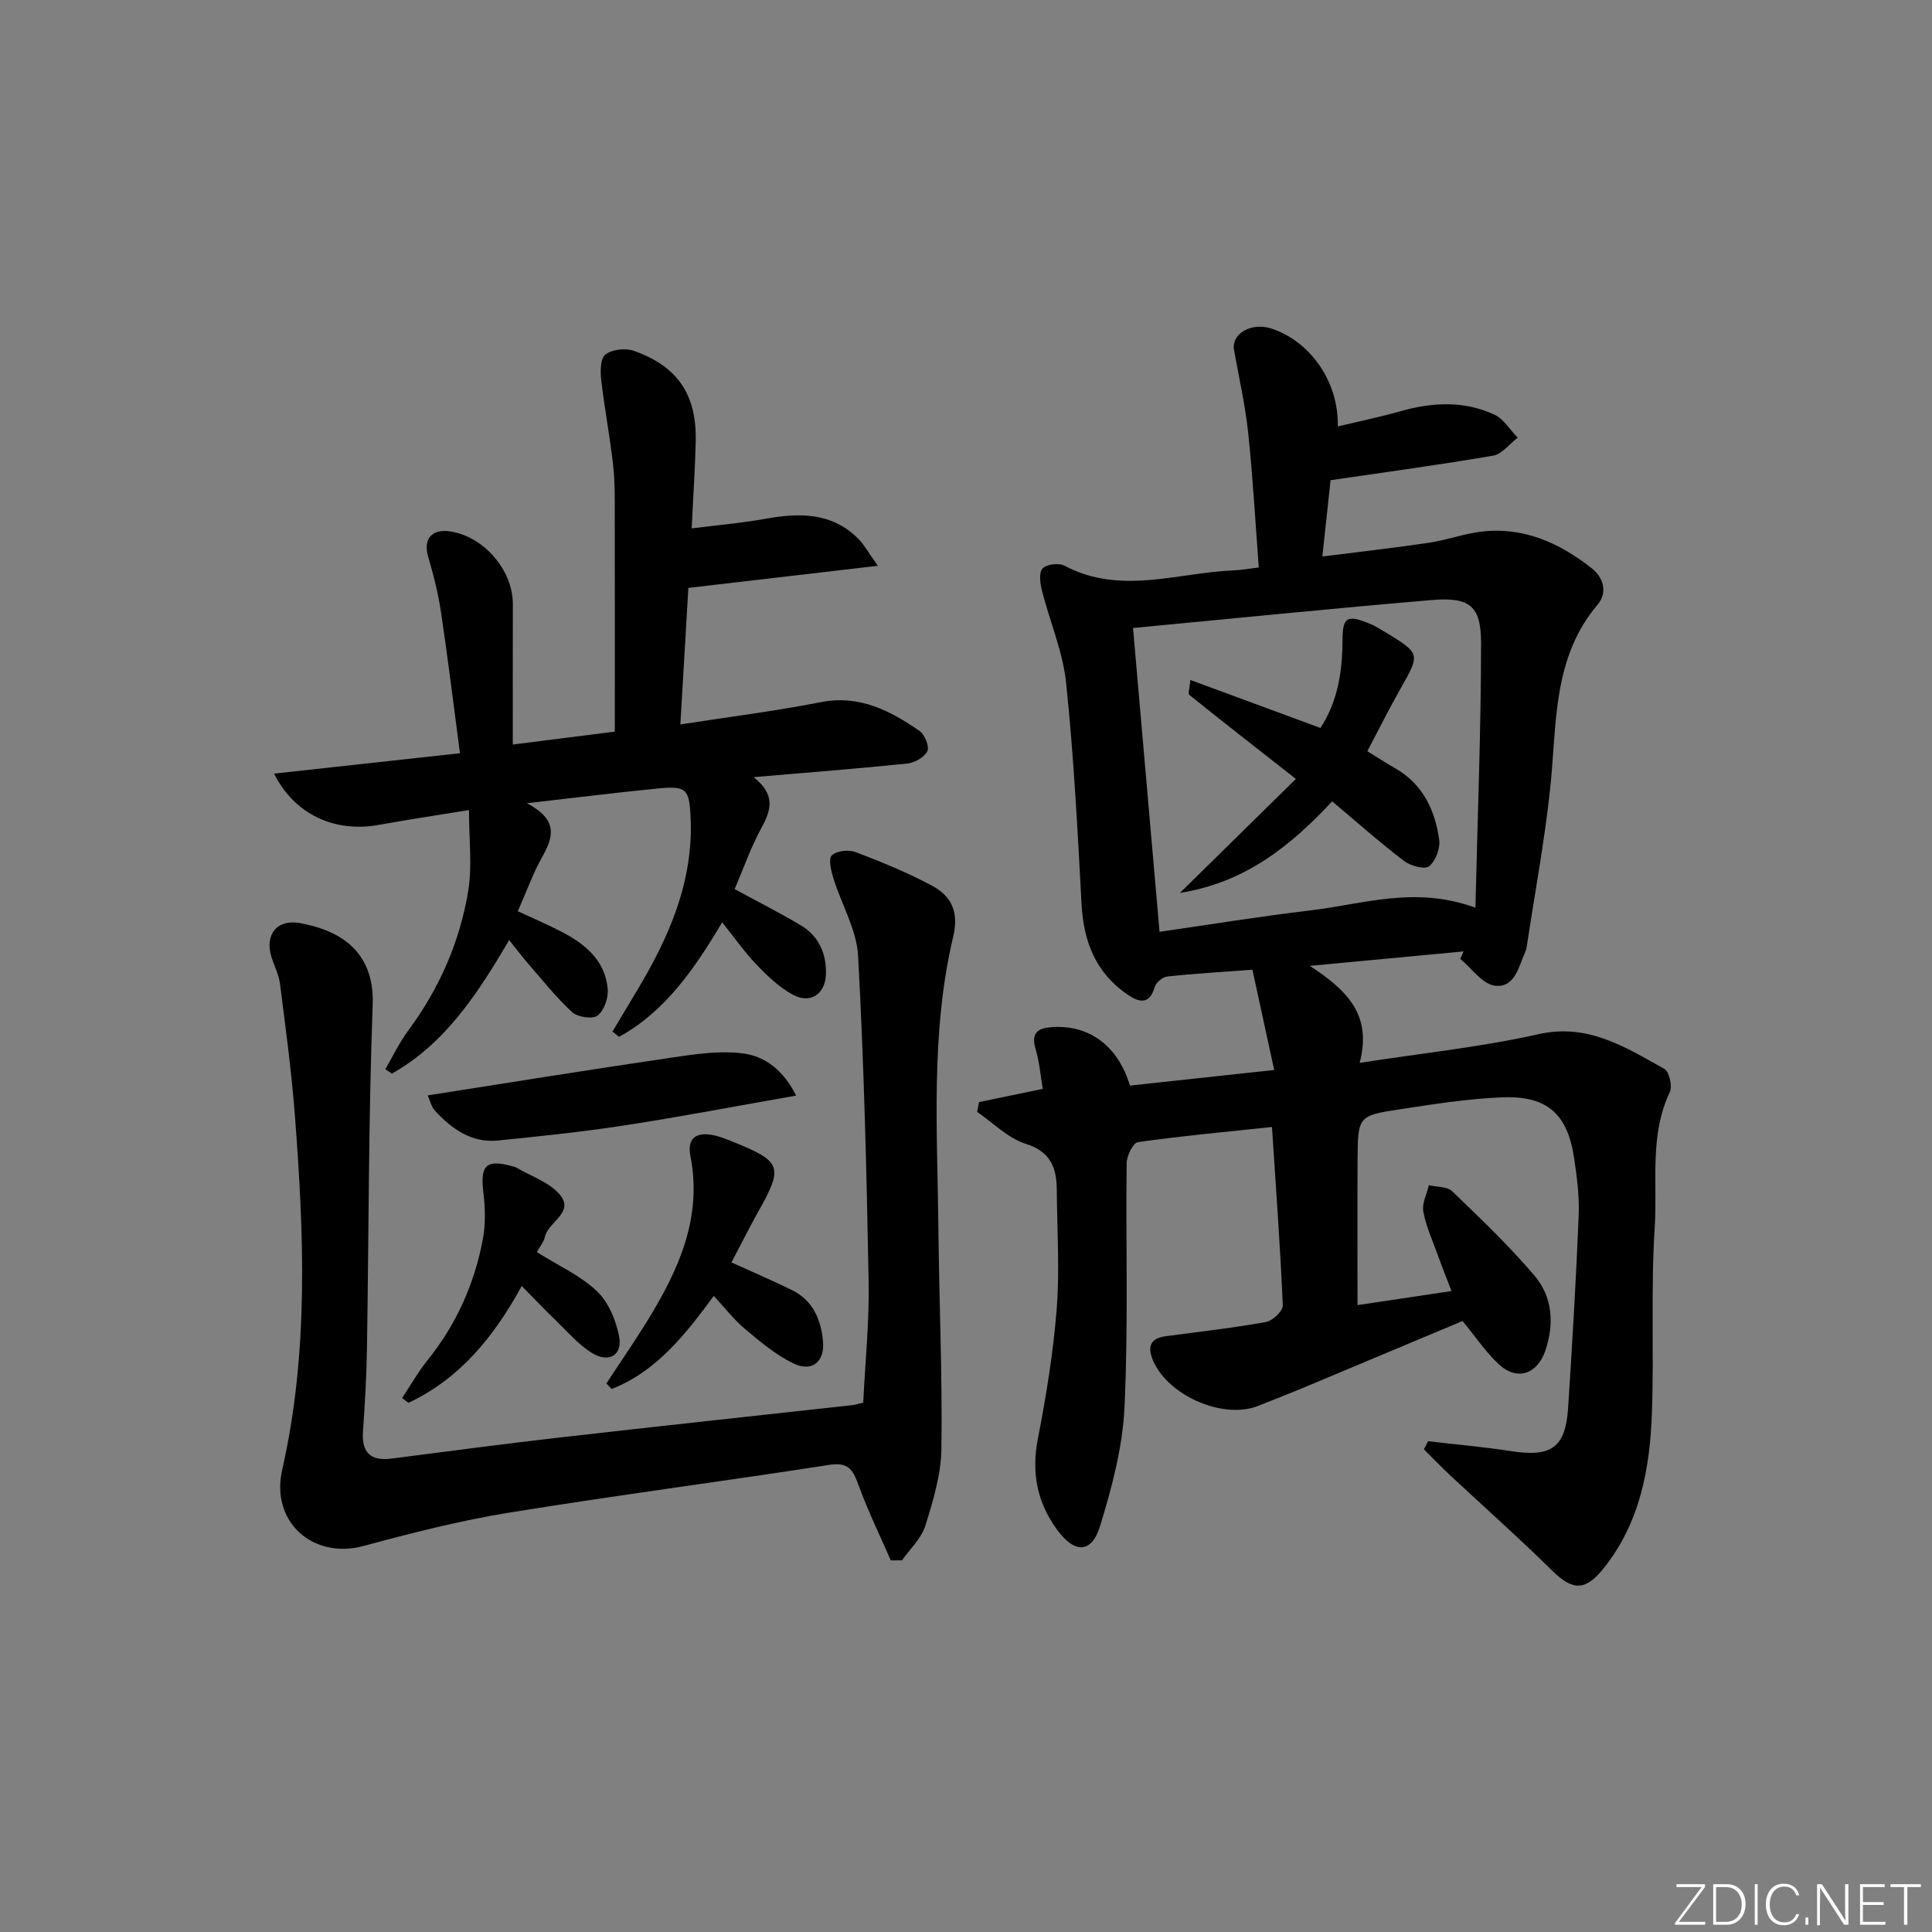 <svg enable-background="new 0 0 400 400" viewBox="0 0 400 400" xmlns="http://www.w3.org/2000/svg"><rect x="0" y="0" width="400" height="400" fill="#808080" stroke="none"/><g fill="#fafbfc"><path d="m346.9 398 5.4-7.3h-5.2v-.6h5.9v.6l-5.4 7.2h5.5l-.1.6h-6.2v-.5z"/><path d="m354.7 390.1h2.8c2.3 0 3.9 1.6 3.9 4.1s-1.6 4.3-3.9 4.3h-2.8zm.6 7.8h2c2.2 0 3.3-1.6 3.3-3.6 0-1.8-1-3.6-3.3-3.6h-2z"/><path d="m363.9 390.1v8.4h-.6v-8.4z"/><path d="m372.5 396.3c-.4 1.3-1.4 2.3-3.2 2.3-2.4 0-3.7-1.9-3.7-4.3 0-2.3 1.2-4.3 3.7-4.3 1.8 0 2.9 1 3.2 2.4h-.6c-.4-1.1-1.1-1.8-2.5-1.8-2.1 0-3 1.9-3 3.7s.9 3.7 3 3.7c1.4 0 2.1-.7 2.5-1.7z"/><path d="m373.8 398.5v-1.5h.6v1.5z"/><path d="m376.2 398.5v-8.4h1c1.3 2 4.4 6.7 4.9 7.6-.1-1.2-.1-2.4-.1-3.8v-3.8h.7v8.4h-.9c-1.2-1.9-4.4-6.8-5-7.7.1 1.1 0 2.3 0 3.9v3.9h-.6z"/><path d="m390 394.4h-4.3v3.5h4.7l-.1.6h-5.2v-8.4h5.1v.6h-4.5v3.1h4.3z"/><path d="m394.2 390.7h-2.8v-.6h6.3v.6h-2.8v7.8h-.7z"/></g><path d="m295.67 298.39c5.74.67 11.51 1.17 17.21 2.06 8.27 1.29 11.25-.73 11.78-8.95.86-13.27 1.65-26.55 2.19-39.84.16-3.95-.36-7.98-.95-11.91-1.37-9.12-5.55-12.92-14.87-12.56-7.1.28-14.19 1.41-21.24 2.48-8.63 1.32-8.66 1.47-8.72 10.51-.06 9.78-.01 19.57-.01 30.03 6.02-.9 12.46-1.86 19.46-2.91-1.04-2.72-2-5.11-2.87-7.53-1.07-2.96-2.41-5.88-2.97-8.94-.31-1.69.73-3.63 1.15-5.45 1.64.39 3.79.25 4.83 1.26 5.85 5.63 11.76 11.26 17.01 17.43 3.76 4.42 4.18 10.01 2.26 15.61-1.68 4.9-5.94 6.27-9.69 2.72-2.74-2.6-4.89-5.82-7.43-8.9-10.79 4.53-21.91 9.2-33.04 13.85-3.06 1.28-6.17 2.46-9.25 3.71-7.46 3.01-19.42-2.44-22.04-10.02-.97-2.82.27-4.05 2.94-4.4 6.9-.92 13.83-1.7 20.68-2.93 1.38-.25 3.54-2.3 3.49-3.44-.53-12.26-1.43-24.51-2.24-36.94-9.34.99-18.58 1.84-27.75 3.13-1 .14-2.32 2.84-2.34 4.36-.2 16.83.35 33.68-.44 50.48-.39 8.29-2.6 16.65-5.06 24.65-1.76 5.71-5.26 5.73-8.89.78-4.13-5.63-5.36-11.78-4-18.79 1.73-8.91 3.2-17.93 3.91-26.97.63-8.11.08-16.32.02-24.48-.03-4.61-1.16-8.01-6.44-9.68-3.68-1.16-6.72-4.33-10.05-6.6.13-.68.26-1.36.39-2.03 4.32-.9 8.64-1.79 13.19-2.74-.47-2.74-.67-5.56-1.47-8.2-1.09-3.63.69-4.46 3.69-4.61 7.53-.37 13.38 3.97 15.83 12.13 9.43-1.02 18.93-2.04 29.87-3.23-1.56-7.17-2.99-13.8-4.51-20.76-6.43.48-12.05.8-17.64 1.41-.96.1-2.33 1.25-2.59 2.17-1.11 3.87-3.39 3.1-5.66 1.54-6.57-4.49-9.08-10.98-9.49-18.77-.81-15.26-1.61-30.55-3.19-45.74-.68-6.5-3.41-12.77-5.03-19.19-.37-1.46-.63-3.7.16-4.5.86-.88 3.36-1.19 4.52-.57 11.57 6.14 23.35 1.46 35.03.97 1.63-.07 3.25-.36 5.21-.6-.72-9.46-1.23-18.71-2.2-27.9-.61-5.73-1.9-11.39-2.92-17.08-.62-3.45 3.6-5.87 7.82-4.46 7.98 2.68 13.88 10.99 13.65 20.24 4.48-1.07 8.77-1.96 12.98-3.15 6.6-1.87 13.18-2.21 19.47.72 1.92.89 3.22 3.14 4.8 4.76-1.69 1.28-3.23 3.39-5.08 3.71-10.91 1.89-21.9 3.36-33.66 5.09-.45 4.18-1.03 9.55-1.7 15.8 7.76-.98 14.93-1.79 22.07-2.85 3.59-.53 7.07-1.82 10.67-2.28 8.8-1.11 16.3 2.28 23.02 7.55 2.47 1.94 3.33 5.06 1.23 7.54-9.4 11.11-8.42 24.71-9.8 37.86-1.15 10.87-3.16 21.64-4.8 32.46-.07.49-.12 1.01-.33 1.46-1.41 3.09-2.16 7.66-6.37 7.11-2.58-.34-4.77-3.59-7.13-5.54.22-.52.45-1.04.67-1.55-10.08.95-20.16 1.89-31.82 2.99 7.78 5.11 12.92 10.17 10.31 20.09 12.98-2.02 25.15-3.27 37.01-5.94 10.33-2.32 18.01 2.71 26.06 7.16 1.02.56 1.72 3.62 1.14 4.84-4.27 9.03-2.52 18.71-3.12 28.05-.82 12.74-.13 25.57-.58 38.34-.41 11.59-2.46 22.82-10.07 32.28-3.72 4.62-6.35 4.56-10.58.39-6.86-6.76-14.07-13.15-21.11-19.72-1.86-1.74-3.63-3.59-5.44-5.39.28-.57.57-1.12.86-1.68zm9.8-110.46c.45-18.92 1.16-36.84 1.17-54.76 0-7.81-2.37-9.6-10.32-8.93-20.48 1.74-40.94 3.81-61.74 5.78 1.85 21.21 3.65 41.83 5.49 62.9 10.41-1.5 20.87-3.2 31.38-4.45 10.77-1.27 21.48-5.11 34.02-.54z" fill="#010000"/><path d="m184.43 323.06c-2.21-5.07-4.65-10.07-6.56-15.25-1.13-3.08-1.88-5.19-6.07-4.54-22.15 3.44-44.4 6.33-66.53 9.93-10.12 1.65-20.11 4.21-30.02 6.88-10.49 2.82-19.27-5.02-16.83-15.76 5.54-24.33 4.51-48.88 2.63-73.44-.7-9.1-1.93-18.16-3.08-27.21-.25-1.93-1.23-3.76-1.8-5.65-1.37-4.55 1.22-7.77 5.92-6.91 7.36 1.35 15.51 5.13 15.07 16.95-.88 23.79-.8 47.61-1.19 71.42-.09 5.65-.44 11.3-.82 16.93-.29 4.4 1.63 6.13 5.94 5.57 11.53-1.48 23.06-3.02 34.61-4.34 20.3-2.32 40.62-4.5 60.93-6.74.48-.05.94-.23 2.09-.51.4-8.28 1.28-16.72 1.12-25.14-.41-22.46-.96-44.92-2.18-67.35-.29-5.41-3.44-10.65-5.1-16.02-.48-1.56-1.09-4.04-.35-4.77.98-.96 3.49-1.25 4.91-.7 5.42 2.06 10.83 4.27 15.92 7.01 3.93 2.12 5.52 5.39 4.32 10.45-4.74 19.99-3.28 40.37-3.07 60.65.15 15.14.83 30.28.62 45.41-.07 5.35-1.72 10.79-3.33 15.97-.82 2.63-3.17 4.78-4.83 7.15-.77-.01-1.54 0-2.32.01z" fill="#010000"/><path d="m97.1 167.71c-6.93 1.13-12.8 2.01-18.65 3.07-9.11 1.65-17.43-2.09-21.71-10.61 12.9-1.41 25.45-2.79 38.49-4.22-1.34-10.09-2.49-19.62-3.91-29.1-.58-3.91-1.55-7.79-2.67-11.58-1.06-3.57.65-5.78 4.43-5.26 7.04.98 13.12 8.02 13.1 15.06-.03 9.47-.01 18.94-.01 29.08 7.48-.95 14.44-1.83 21.12-2.68 0-15 .02-29.62-.01-44.23-.01-3.66.07-7.34-.34-10.96-.66-5.9-1.79-11.75-2.47-17.65-.2-1.76-.17-4.46.87-5.24 1.41-1.05 4.14-1.37 5.87-.76 9.16 3.23 13.07 9.13 12.83 18.87-.14 5.62-.52 11.23-.84 17.9 5.35-.68 10.4-1.11 15.36-2 6.99-1.26 13.62-1.32 19.08 4.08 1.2 1.18 2.02 2.75 4.11 5.66-13.81 1.61-26.13 3.05-39.23 4.58-.5 8.51-1.07 18.19-1.66 28.27 10.17-1.58 19.7-2.78 29.12-4.62 8-1.56 14.31 1.78 20.4 5.96 1.08.74 2.08 3.23 1.62 4.2-.6 1.25-2.63 2.39-4.15 2.55-10.24 1.06-20.5 1.85-31.83 2.82 4.49 3.53 3.72 6.69 1.7 10.36-2.22 4.04-3.74 8.45-5.62 12.82 4.74 2.57 9.31 4.88 13.69 7.49 3.75 2.23 5.34 5.9 5.21 10.15-.13 4.05-3.19 6.16-6.74 4.28-2.82-1.49-5.29-3.85-7.54-6.19-2.52-2.62-4.63-5.64-7.2-8.85-5.7 9.58-11.75 18.42-21.35 23.71-.45-.37-.91-.73-1.36-1.1 1.65-2.76 3.3-5.52 4.95-8.27 6.68-11.1 11.84-22.68 11.22-36.05-.27-5.93-.85-6.58-6.8-6-8.51.83-16.99 1.9-27.1 3.05 6.44 3.35 5.56 6.9 3.23 11.02-1.95 3.45-3.29 7.24-5.1 11.34 3.17 1.48 6.18 2.76 9.06 4.25 4.9 2.55 9.04 5.95 9.55 11.87.16 1.83-.74 4.43-2.09 5.48-1.02.79-4.12.34-5.26-.7-3.28-2.99-6.06-6.54-8.99-9.9-1.3-1.5-2.5-3.08-4.06-5.02-6.47 10.96-13.14 21.36-24.27 27.63-.46-.3-.92-.59-1.38-.89 1.57-2.68 2.91-5.53 4.75-8.01 6.45-8.72 10.72-18.43 12.44-29.05.82-5.1.14-10.42.14-16.61z" fill="#010000"/><path d="m151.44 261.37c4.43 2.02 8.54 3.76 12.53 5.73 4.31 2.13 6 6.04 6.42 10.57.39 4.25-2.25 6.49-6.15 4.6-3.64-1.77-6.87-4.5-10.01-7.13-2.27-1.9-4.1-4.31-6.45-6.84-6.04 8.23-12.02 15.71-21.15 19.28-.36-.38-.72-.77-1.08-1.15 2.89-4.42 5.9-8.77 8.66-13.27 6.35-10.37 11.23-21.15 8.73-33.84-.71-3.62 1.17-4.97 4.57-4.33 1.45.27 2.85.85 4.23 1.4 10.09 4.06 10.47 5.17 5.32 14.35-1.94 3.45-3.71 7-5.62 10.63z" fill="#010000"/><path d="m164.82 226.83c-12.47 2.19-24 4.4-35.59 6.18-8.67 1.34-17.41 2.23-26.14 3.12-5.45.55-9.51-2.38-13.01-6.13-.78-.84-1.05-2.16-1.53-3.21 17.2-2.69 33.83-5.38 50.48-7.82 4.97-.73 10.17-1.53 15.05-.83 4.26.61 8.12 3.38 10.74 8.69z" fill="#010000"/><path d="m111.15 259.23c4.48 2.82 9.02 4.86 12.43 8.09 2.39 2.26 3.94 6.01 4.6 9.35.76 3.89-2.11 5.61-5.62 3.45-2.76-1.7-4.97-4.3-7.34-6.59-2.35-2.26-4.59-4.64-7.2-7.28-5.8 10.59-12.88 19.22-23.46 24.19-.44-.33-.87-.67-1.31-1 1.75-2.62 3.31-5.38 5.27-7.83 5.97-7.42 9.74-15.84 11.46-25.11.59-3.17.47-6.57.08-9.79-.66-5.45.64-6.75 6-5.25.32.09.66.16.94.33 2.99 1.75 6.61 2.95 8.79 5.41 3.35 3.79-2.3 5.73-2.97 8.87-.24 1.08-1.07 2.05-1.67 3.16z" fill="#010000"/><path d="m246.45 140.78c9.43 3.48 18.09 6.67 26.94 9.94 3.63-5.62 4.53-11.73 4.56-18.12.02-4.78.91-5.35 5.28-3.62 1.22.48 2.38 1.17 3.51 1.86 7.37 4.47 7.32 4.52 3.25 11.69-2.37 4.17-4.51 8.47-6.9 13 1.97 1.21 3.89 2.45 5.86 3.59 5.68 3.28 8.16 8.65 9.02 14.74.25 1.78-.74 4.42-2.09 5.49-.92.73-3.86-.08-5.2-1.11-5-3.81-9.71-8-14.87-12.33-8.64 9.26-18.05 16.83-31.51 18.95 8.3-8.16 16.07-15.8 24-23.59-8.14-6.38-15.14-11.83-22.05-17.39-.35-.26.07-1.46.2-3.1z" fill="#010000"/></svg>